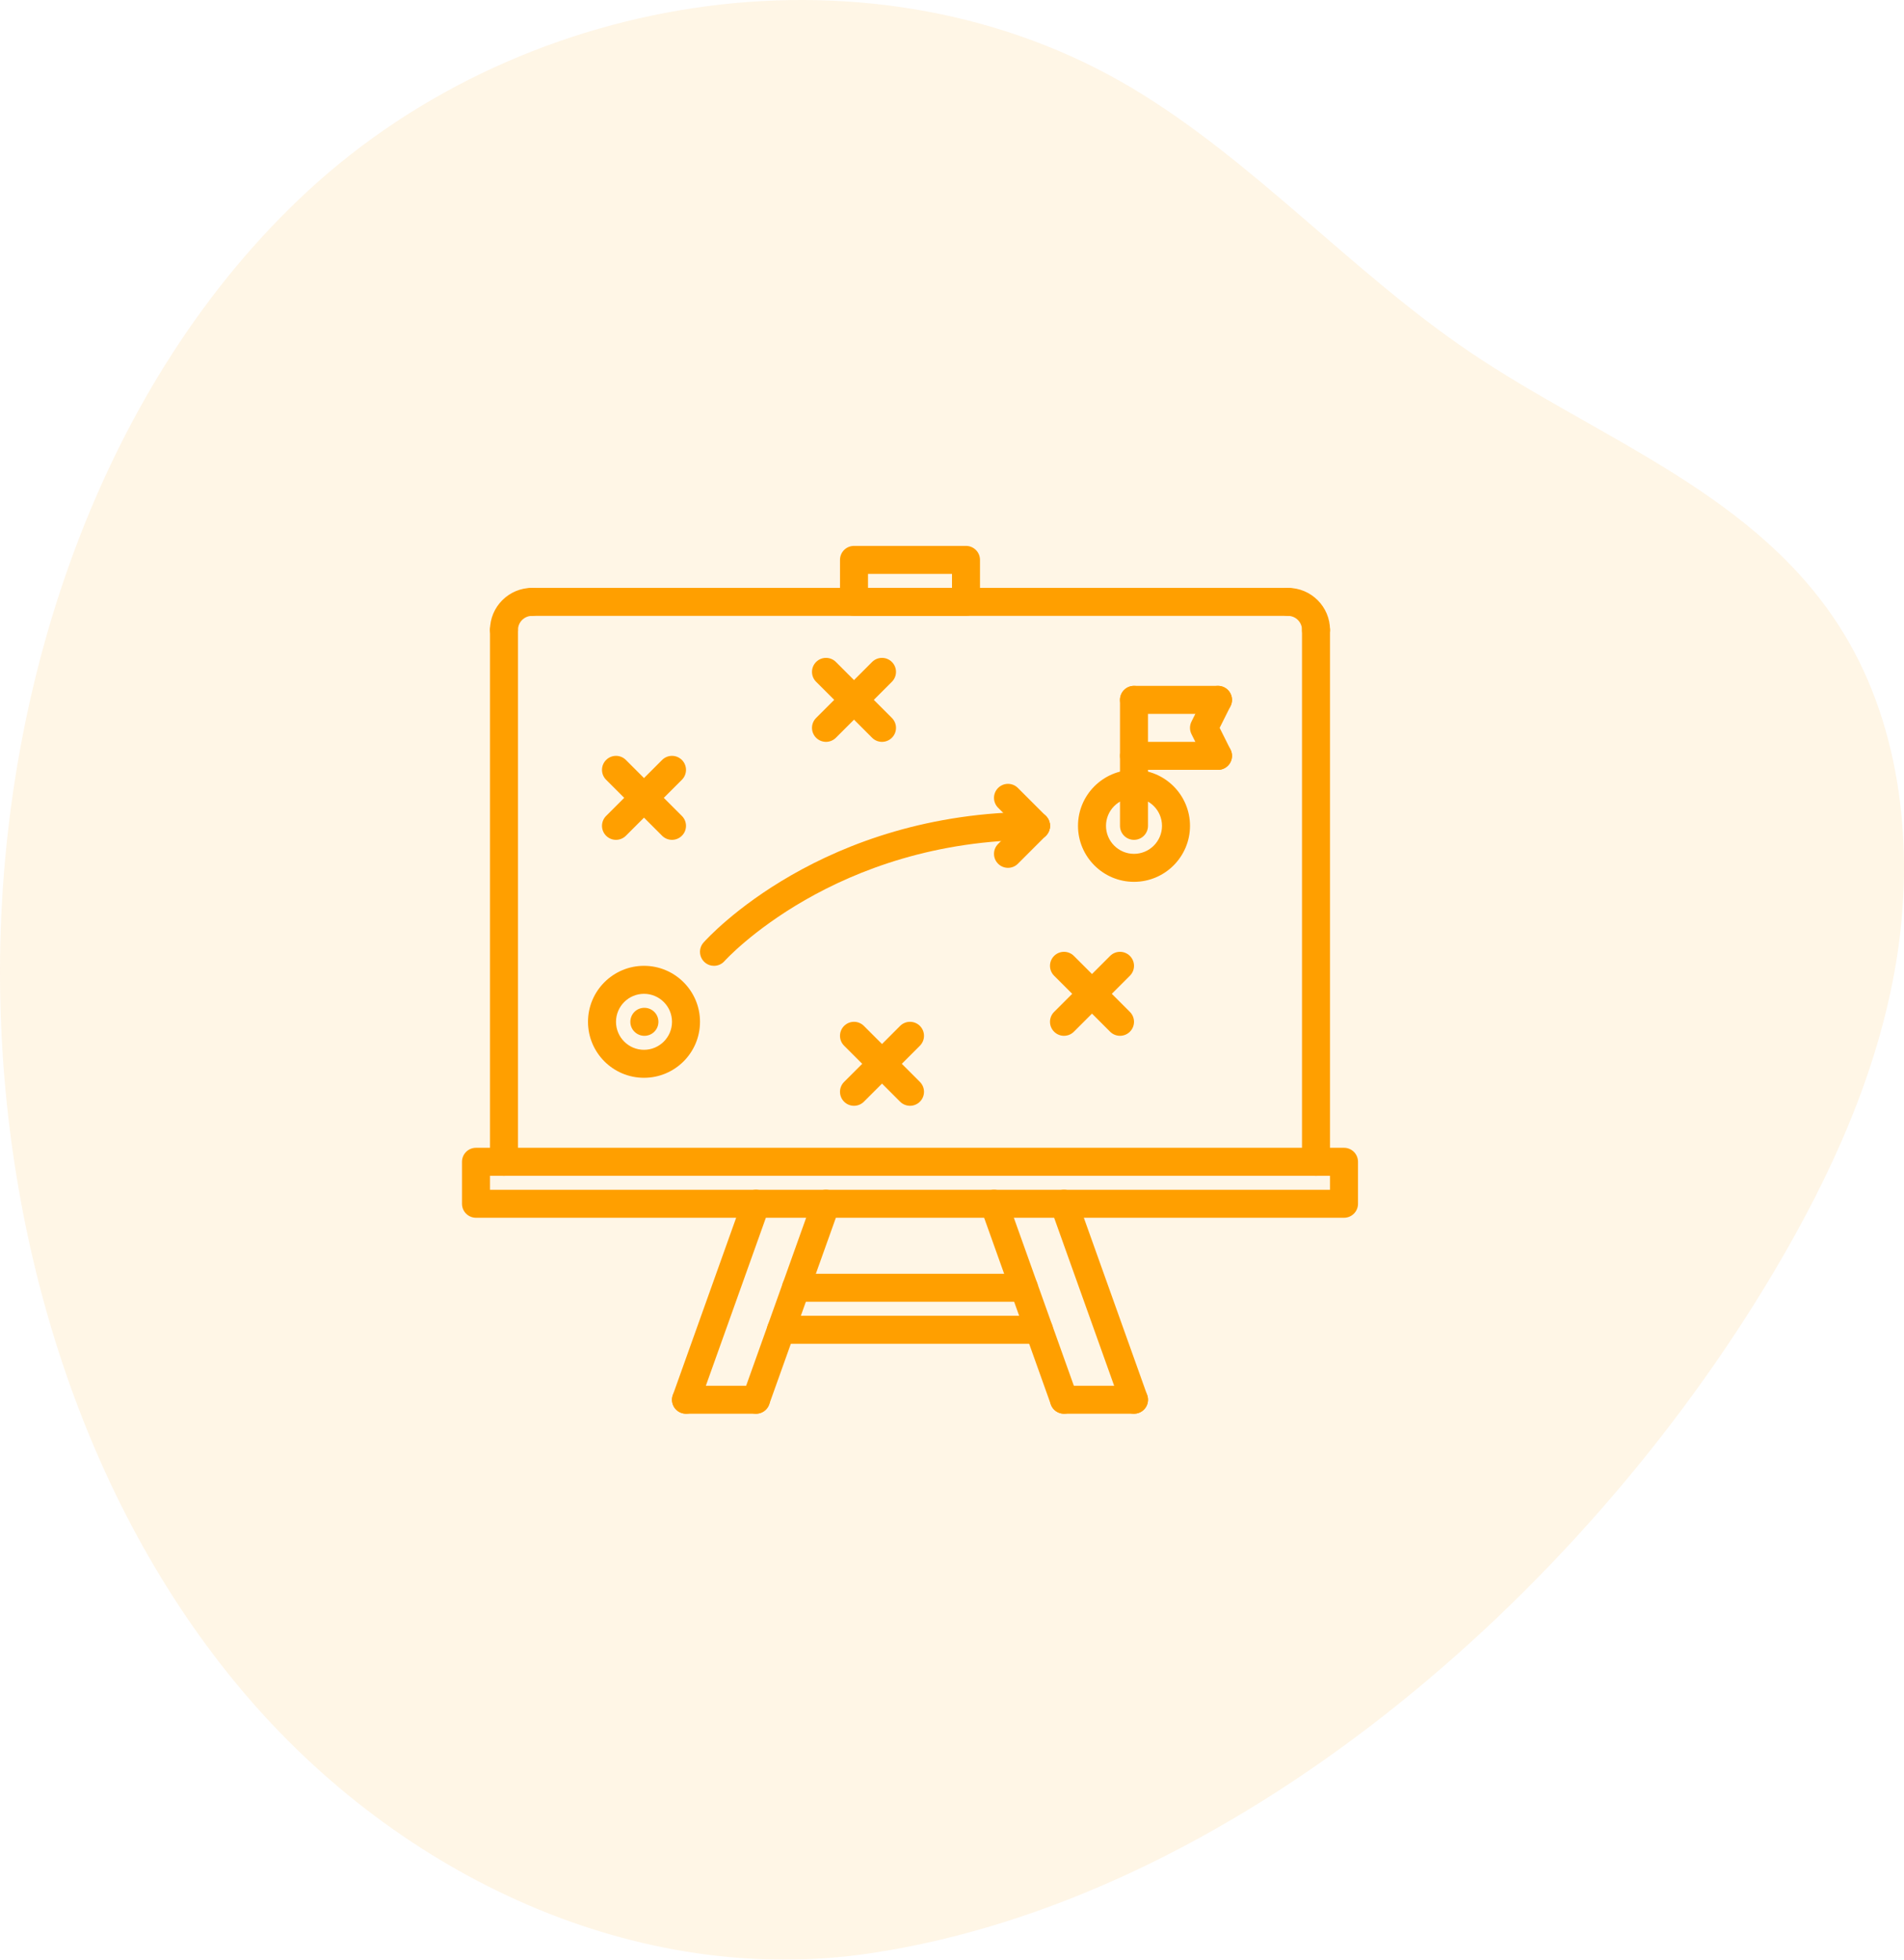 <svg width="136" height="140" viewBox="0 0 136 140" fill="none" xmlns="http://www.w3.org/2000/svg">
<g opacity="0.1" clip-path="url(#clip0)">
<path d="M62.102 139.555C45.642 141.996 28.579 134.202 17.26 120.74C5.94 107.279 0.18 88.694 0.004 70.297C-0.199 49.05 7.268 27.249 21.995 13.638C37.733 -0.906 62.685 -4.566 80.883 6.306C89.554 11.487 96.598 19.481 105.009 25.163C114.306 31.444 125.662 35.299 131.732 45.315C135.813 52.047 136.76 60.705 135.448 68.683C134.136 76.662 130.74 84.051 126.723 90.831C112.805 114.323 87.82 135.742 62.102 139.555Z" fill="#FF9F00"/>
</g>
<path d="M36 84C35.447 84 35 83.553 35 83V45C35 44.447 35.447 44 36 44C36.553 44 37 44.447 37 45V83C37 83.553 36.553 84 36 84Z" fill="#FF9F00"/>
<path d="M36 46C35.447 46 35 45.553 35 45C35 43.346 36.346 42 38 42C38.553 42 39 42.447 39 43C39 43.553 38.553 44 38 44C37.448 44 37 44.448 37 45C37 45.553 36.553 46 36 46Z" fill="#FF9F00"/>
<path d="M94 84C93.447 84 93 83.553 93 83V45C93 44.447 93.447 44 94 44C94.553 44 95 44.447 95 45V83C95 83.553 94.553 84 94 84Z" fill="#FF9F00"/>
<path d="M94 46C93.447 46 93 45.553 93 45C93 44.448 92.552 44 92 44C91.447 44 91 43.553 91 43C91 42.447 91.447 42 92 42C93.654 42 95 43.346 95 45C95 45.553 94.553 46 94 46Z" fill="#FF9F00"/>
<path d="M92 44H38C37.447 44 37 43.553 37 43C37 42.447 37.447 42 38 42H92C92.553 42 93 42.447 93 43C93 43.553 92.553 44 92 44Z" fill="#FF9F00"/>
<path d="M96 87H34C33.447 87 33 86.553 33 86V83C33 82.447 33.447 82 34 82H96C96.553 82 97 82.447 97 83V86C97 86.553 96.553 87 96 87ZM35 85H95V84H35V85Z" fill="#FF9F00"/>
<path d="M54 101C53.889 101 53.774 100.981 53.664 100.941C53.143 100.755 52.872 100.183 53.059 99.664L58.059 85.664C58.244 85.143 58.818 84.869 59.336 85.059C59.857 85.245 60.128 85.817 59.941 86.336L54.941 100.336C54.796 100.745 54.411 101 54 101Z" fill="#FF9F00"/>
<path d="M49 101C48.889 101 48.774 100.981 48.664 100.941C48.143 100.755 47.872 100.183 48.059 99.664L53.059 85.664C53.244 85.143 53.818 84.869 54.336 85.059C54.857 85.245 55.128 85.817 54.941 86.336L49.941 100.336C49.796 100.745 49.411 101 49 101Z" fill="#FF9F00"/>
<path d="M54 101H49C48.447 101 48 100.553 48 100C48 99.447 48.447 99 49 99H54C54.553 99 55 99.447 55 100C55 100.553 54.553 101 54 101Z" fill="#FF9F00"/>
<path d="M76 101C75.589 101 75.204 100.745 75.059 100.336L70.059 86.336C69.872 85.816 70.144 85.244 70.664 85.059C71.181 84.871 71.756 85.145 71.941 85.664L76.941 99.664C77.128 100.184 76.856 100.756 76.336 100.941C76.226 100.981 76.111 101 76 101V101Z" fill="#FF9F00"/>
<path d="M81 101C80.589 101 80.204 100.745 80.059 100.336L75.059 86.336C74.872 85.816 75.144 85.244 75.664 85.059C76.181 84.871 76.756 85.145 76.941 85.664L81.941 99.664C82.128 100.184 81.856 100.756 81.336 100.941C81.226 100.981 81.111 101 81 101V101Z" fill="#FF9F00"/>
<path d="M81 101H76C75.447 101 75 100.553 75 100C75 99.447 75.447 99 76 99H81C81.553 99 82 99.447 82 100C82 100.553 81.553 101 81 101Z" fill="#FF9F00"/>
<path d="M73.143 93H56.857C56.304 93 55.857 92.553 55.857 92C55.857 91.447 56.304 91 56.857 91H73.142C73.695 91 74.142 91.447 74.142 92C74.142 92.553 73.695 93 73.143 93Z" fill="#FF9F00"/>
<path d="M74.214 96H55.786C55.233 96 54.786 95.553 54.786 95C54.786 94.447 55.233 94 55.786 94H74.214C74.767 94 75.214 94.447 75.214 95C75.214 95.553 74.767 96 74.214 96Z" fill="#FF9F00"/>
<path d="M69 44H61C60.447 44 60 43.553 60 43V40C60 39.447 60.447 39 61 39H69C69.553 39 70 39.447 70 40V43C70 43.553 69.553 44 69 44ZM62 42H68V41H62V42Z" fill="#FF9F00"/>
<path d="M46 77C43.794 77 42 75.206 42 73C42 70.794 43.794 69 46 69C48.206 69 50 70.794 50 73C50 75.206 48.206 77 46 77ZM46 71C44.897 71 44 71.897 44 73C44 74.103 44.897 75 46 75C47.103 75 48 74.103 48 73C48 71.897 47.103 71 46 71Z" fill="#FF9F00"/>
<path d="M81 63C78.794 63 77 61.206 77 59C77 56.794 78.794 55 81 55C83.206 55 85 56.794 85 59C85 61.206 83.206 63 81 63ZM81 57C79.897 57 79 57.897 79 59C79 60.103 79.897 61 81 61C82.103 61 83 60.103 83 59C83 57.897 82.103 57 81 57Z" fill="#FF9F00"/>
<path d="M81 60C80.447 60 80 59.553 80 59V50C80 49.447 80.447 49 81 49C81.553 49 82 49.447 82 50V59C82 59.553 81.553 60 81 60Z" fill="#FF9F00"/>
<path d="M87 51H81C80.447 51 80 50.553 80 50C80 49.447 80.447 49 81 49H87C87.553 49 88 49.447 88 50C88 50.553 87.553 51 87 51Z" fill="#FF9F00"/>
<path d="M87 55H81C80.447 55 80 54.553 80 54C80 53.447 80.447 53 81 53H87C87.553 53 88 53.447 88 54C88 54.553 87.553 55 87 55Z" fill="#FF9F00"/>
<path d="M87.001 55C86.634 55 86.281 54.798 86.105 54.447L85.105 52.447C84.964 52.166 84.964 51.834 85.105 51.552L86.105 49.552C86.352 49.058 86.953 48.86 87.447 49.105C87.941 49.352 88.141 49.953 87.894 50.447L87.118 52L87.894 53.553C88.141 54.047 87.941 54.648 87.447 54.895C87.304 54.966 87.151 55 87.001 55Z" fill="#FF9F00"/>
<path d="M51 69C50.764 69 50.526 68.917 50.336 68.747C49.923 68.381 49.886 67.748 50.253 67.336C50.592 66.954 58.727 58 74 58C74.553 58 75 58.447 75 59C75 59.553 74.553 60 74 60C59.615 60 51.824 68.578 51.747 68.664C51.55 68.887 51.275 69 51 69Z" fill="#FF9F00"/>
<path d="M72 62C71.744 62 71.488 61.902 71.293 61.707C70.902 61.316 70.902 60.684 71.293 60.293L73.293 58.293C73.684 57.902 74.316 57.902 74.707 58.293C75.098 58.684 75.098 59.316 74.707 59.707L72.707 61.707C72.512 61.902 72.256 62 72 62Z" fill="#FF9F00"/>
<path d="M74 60C73.744 60 73.488 59.902 73.293 59.707L71.293 57.707C70.902 57.316 70.902 56.684 71.293 56.293C71.684 55.902 72.316 55.902 72.707 56.293L74.707 58.293C75.098 58.684 75.098 59.316 74.707 59.707C74.512 59.902 74.256 60 74 60Z" fill="#FF9F00"/>
<path d="M46.03 74.001C45.477 74.001 45.025 73.554 45.025 73.001C45.025 72.448 45.467 72.001 46.019 72.001H46.03C46.582 72.001 47.03 72.448 47.03 73.001C47.03 73.554 46.582 74.001 46.03 74.001Z" fill="#FF9F00"/>
<path d="M48 60C47.744 60 47.488 59.902 47.293 59.707L43.293 55.707C42.902 55.316 42.902 54.684 43.293 54.293C43.684 53.902 44.316 53.902 44.707 54.293L48.707 58.293C49.098 58.684 49.098 59.316 48.707 59.707C48.512 59.902 48.256 60 48 60Z" fill="#FF9F00"/>
<path d="M44 60C43.744 60 43.488 59.902 43.293 59.707C42.902 59.316 42.902 58.684 43.293 58.293L47.293 54.293C47.684 53.902 48.316 53.902 48.707 54.293C49.098 54.684 49.098 55.316 48.707 55.707L44.707 59.707C44.512 59.902 44.256 60 44 60Z" fill="#FF9F00"/>
<path d="M63 53C62.744 53 62.488 52.902 62.293 52.707L58.293 48.707C57.902 48.316 57.902 47.684 58.293 47.293C58.684 46.902 59.316 46.902 59.707 47.293L63.707 51.293C64.098 51.684 64.098 52.316 63.707 52.707C63.512 52.902 63.256 53 63 53Z" fill="#FF9F00"/>
<path d="M59 53C58.744 53 58.488 52.902 58.293 52.707C57.902 52.316 57.902 51.684 58.293 51.293L62.293 47.293C62.684 46.902 63.316 46.902 63.707 47.293C64.098 47.684 64.098 48.316 63.707 48.707L59.707 52.707C59.512 52.902 59.256 53 59 53Z" fill="#FF9F00"/>
<path d="M65 79C64.744 79 64.488 78.902 64.293 78.707L60.293 74.707C59.902 74.316 59.902 73.684 60.293 73.293C60.684 72.902 61.316 72.902 61.707 73.293L65.707 77.293C66.098 77.684 66.098 78.316 65.707 78.707C65.512 78.902 65.256 79 65 79Z" fill="#FF9F00"/>
<path d="M61 79C60.744 79 60.488 78.902 60.293 78.707C59.902 78.316 59.902 77.684 60.293 77.293L64.293 73.293C64.684 72.902 65.316 72.902 65.707 73.293C66.098 73.684 66.098 74.316 65.707 74.707L61.707 78.707C61.512 78.902 61.256 79 61 79Z" fill="#FF9F00"/>
<path d="M80 74C79.744 74 79.488 73.902 79.293 73.707L75.293 69.707C74.902 69.316 74.902 68.684 75.293 68.293C75.684 67.902 76.316 67.902 76.707 68.293L80.707 72.293C81.098 72.684 81.098 73.316 80.707 73.707C80.512 73.902 80.256 74 80 74Z" fill="#FF9F00"/>
<path d="M76 74C75.744 74 75.488 73.902 75.293 73.707C74.902 73.316 74.902 72.684 75.293 72.293L79.293 68.293C79.684 67.902 80.316 67.902 80.707 68.293C81.098 68.684 81.098 69.316 80.707 69.707L76.707 73.707C76.512 73.902 76.256 74 76 74Z" fill="#FF9F00"/>
<defs>
<clipPath id="clip0">
<rect width="136" height="140" fill="white"/>
</clipPath>
</defs>
</svg>
